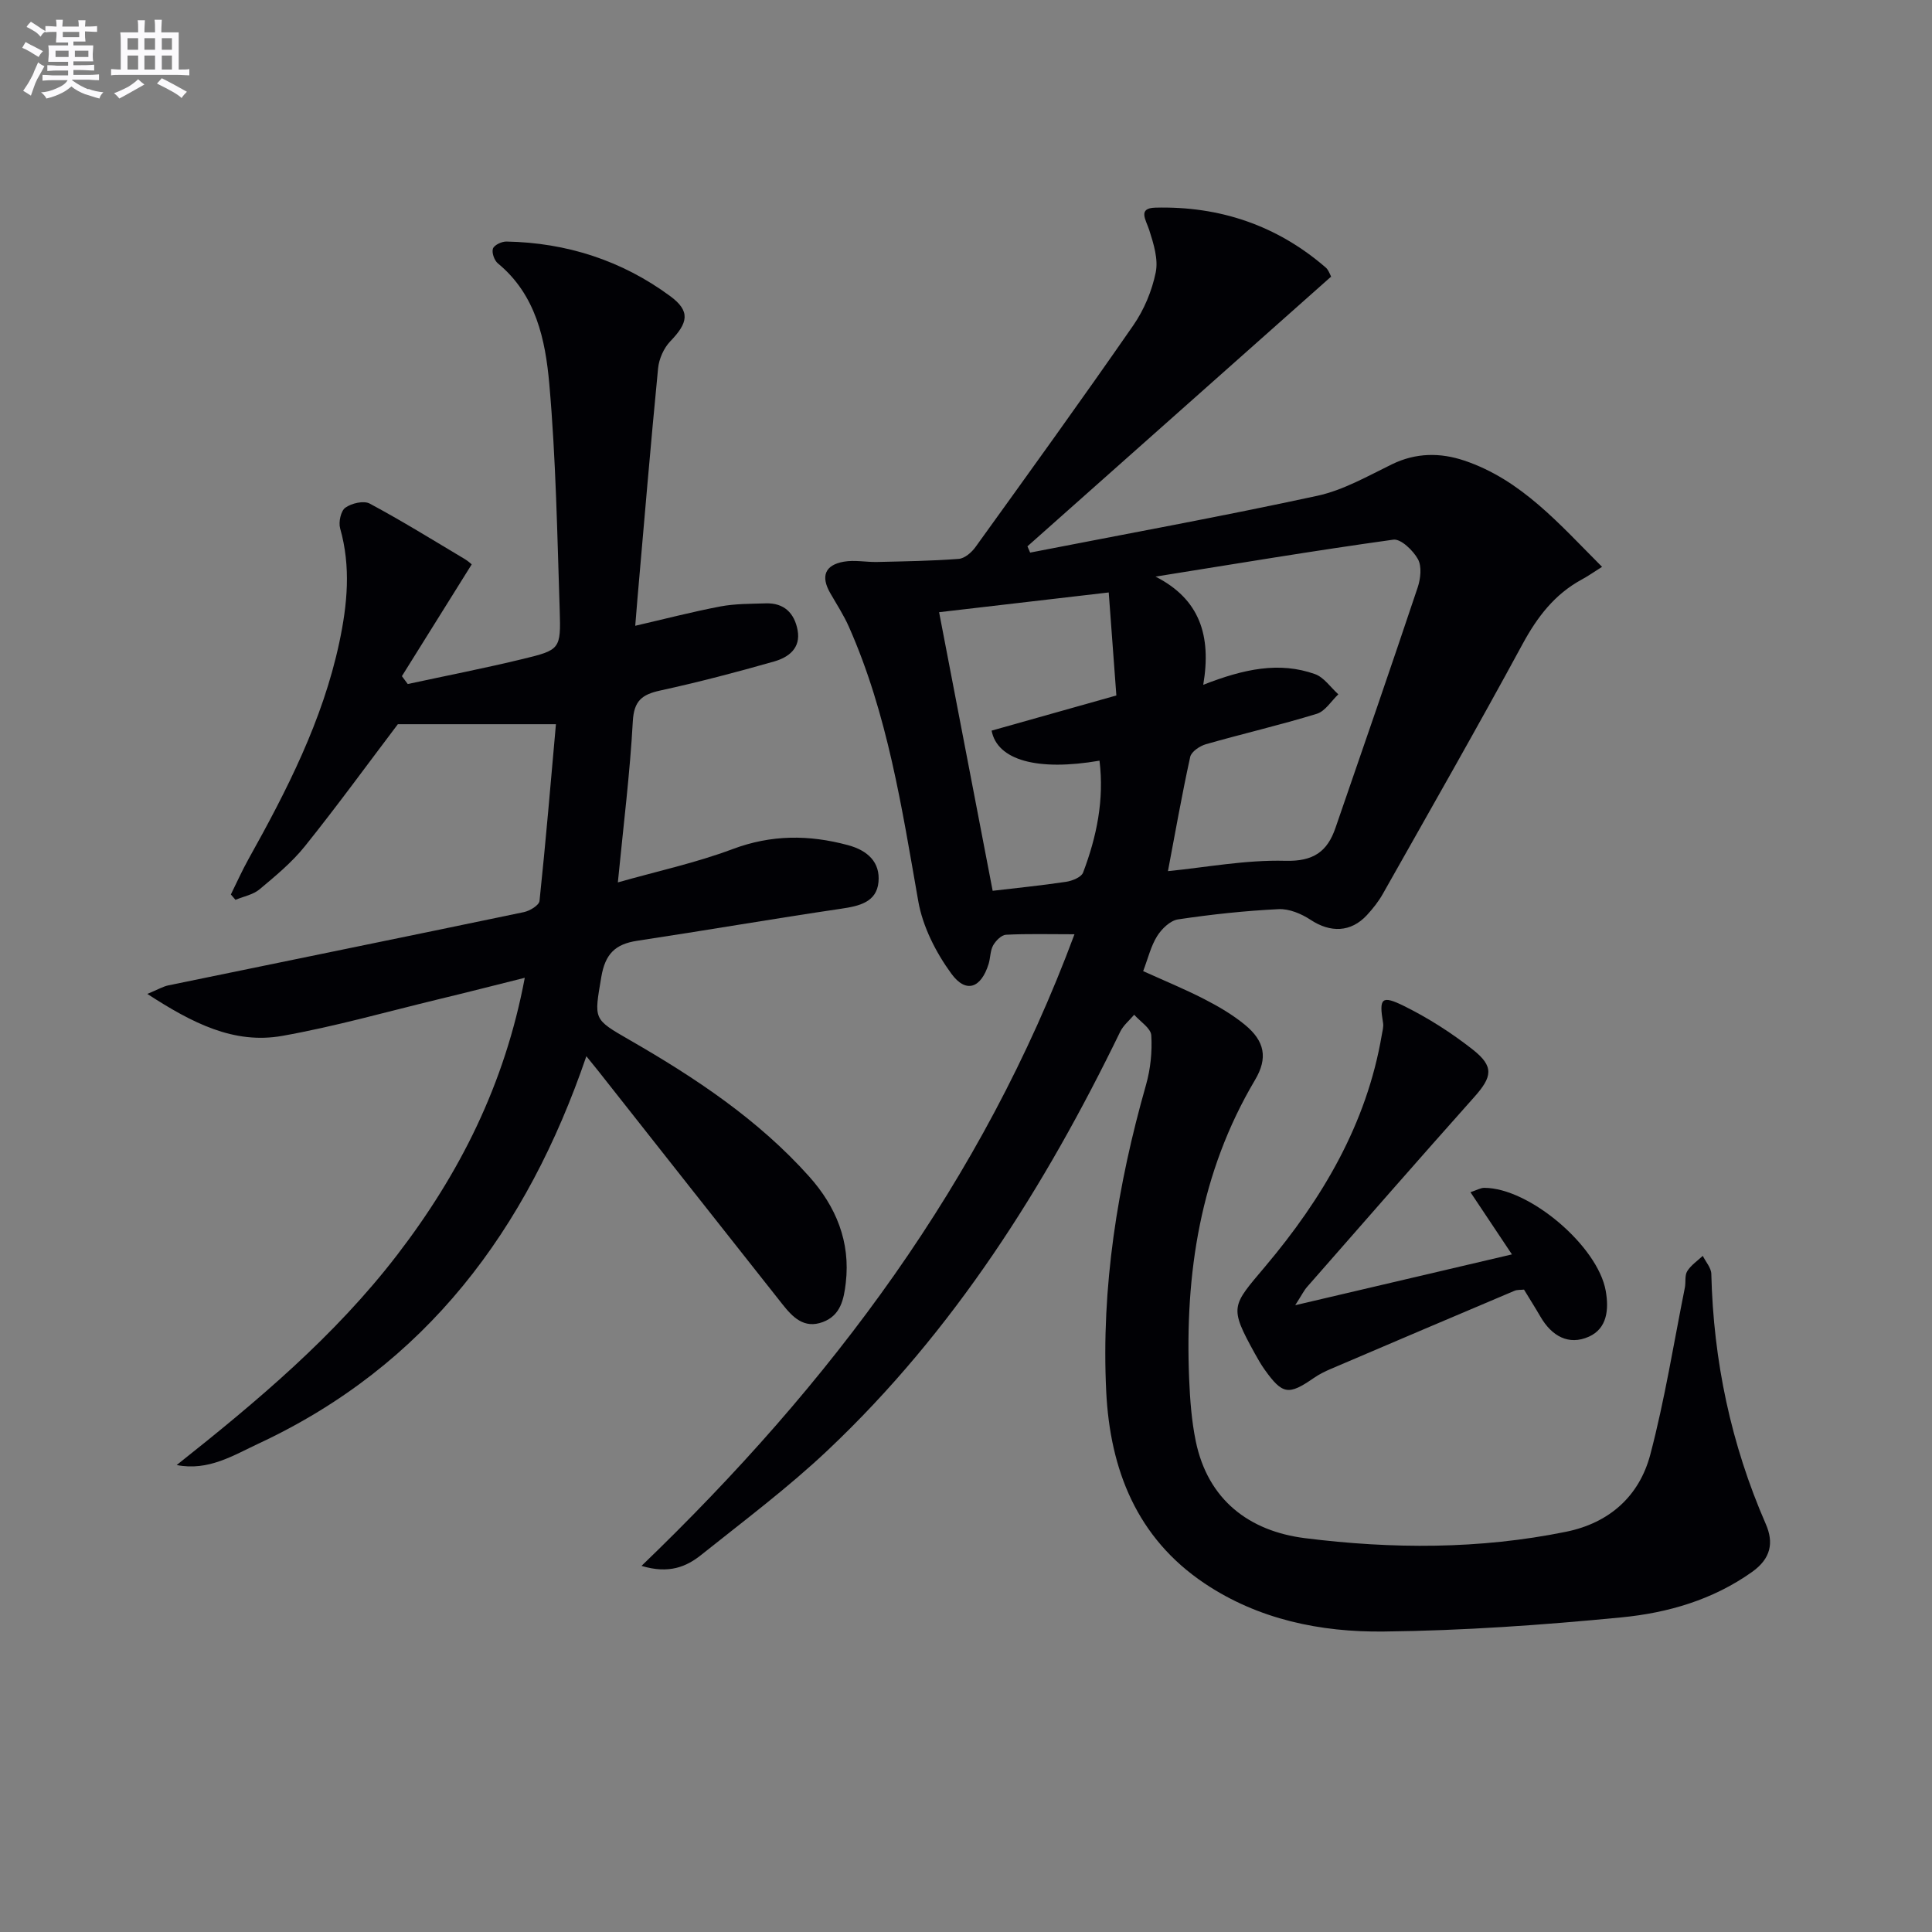 <svg enable-background="new 0 0 400 400" viewBox="0 0 400 400" xmlns="http://www.w3.org/2000/svg"><rect x="0" y="0" width="400" height="400" fill="#808080" stroke="none"/><g fill="#010105"><path d="m132.82 324.2c39.27-37.77 70.6-79.54 89.64-130.77-5.31 0-9.76-.13-14.18.1-.95.05-2.12 1.24-2.66 2.2-.62 1.11-.55 2.58-.94 3.85-1.56 5-4.67 6.18-7.72 2-3.2-4.38-5.93-9.75-6.85-15.04-3.39-19.31-6.34-38.67-14.36-56.78-1.07-2.42-2.54-4.66-3.86-6.97-1.99-3.46-1.12-5.81 2.82-6.5 2.24-.39 4.61.11 6.92.06 5.62-.13 11.25-.21 16.86-.64 1.23-.09 2.68-1.34 3.48-2.46 10.98-15.24 21.98-30.47 32.68-45.91 2.22-3.21 3.85-7.12 4.63-10.94.56-2.73-.44-5.95-1.34-8.76-.69-2.14-2.46-4.56 1.28-4.65 13.26-.34 25.14 3.64 35.26 12.4.48.41.75 1.1 1.03 1.7.2.43.26.93.07.19-21.27 18.89-42.06 37.36-62.86 55.83.19.43.37.87.56 1.3 19.83-3.87 39.71-7.49 59.45-11.76 5.37-1.16 10.43-4.07 15.45-6.52 4.98-2.43 10.03-2.44 14.99-.77 11.81 3.97 19.65 13.12 28.52 22-1.79 1.13-2.96 1.95-4.2 2.62-5.62 3.05-9.21 7.75-12.25 13.35-9.41 17.37-19.23 34.53-28.94 51.74-.89 1.58-2.06 3.05-3.29 4.39-3.33 3.6-7.57 3.69-11.68.97-1.9-1.25-4.43-2.31-6.62-2.2-6.96.34-13.92 1.09-20.81 2.12-1.61.24-3.37 1.94-4.32 3.45-1.29 2.05-1.87 4.55-2.9 7.26 4.31 1.95 8.56 3.7 12.64 5.79 2.94 1.51 5.86 3.22 8.4 5.3 4.15 3.4 4.82 6.9 2.11 11.46-11.35 19.15-14.53 40.07-13.63 61.88.18 4.3.5 8.65 1.36 12.85 2.51 12.23 11.11 18.67 22.62 20.12 18 2.26 36.14 2.33 54.08-1.33 8.97-1.83 15.15-7.39 17.42-15.99 2.99-11.35 4.84-23.01 7.15-34.54.23-1.14-.06-2.52.49-3.41.77-1.25 2.12-2.14 3.22-3.18.62 1.25 1.74 2.48 1.77 3.74.43 18 4.07 35.26 11.28 51.79 1.67 3.83 1.09 7.12-2.85 9.92-8.16 5.79-17.46 8.47-27.02 9.4-16.36 1.59-32.82 2.75-49.24 2.93-13.06.15-25.92-2.48-37.08-9.96-14.04-9.41-19.58-23.57-20.37-39.74-1.05-21.61 2.33-42.72 8.24-63.48.93-3.28 1.3-6.86 1.09-10.25-.09-1.49-2.29-2.85-3.54-4.27-.98 1.16-2.24 2.19-2.89 3.51-15.59 32.1-34.43 61.98-60.55 86.65-8.2 7.75-17.29 14.56-26.13 21.62-3.11 2.51-6.74 4.05-12.43 2.33zm116.3-182.42c8.45-3.3 15.73-4.84 23.12-2.22 1.88.67 3.25 2.76 4.85 4.19-1.47 1.39-2.72 3.5-4.45 4.03-7.58 2.33-15.33 4.12-22.96 6.3-1.27.36-3.02 1.54-3.26 2.62-1.73 7.87-3.12 15.81-4.61 23.66 7.89-.78 16.11-2.36 24.29-2.14 5.82.16 8.7-1.89 10.39-6.8 5.73-16.59 11.46-33.17 17.03-49.81.6-1.8.88-4.34.05-5.84-1-1.81-3.54-4.25-5.08-4.04-16.45 2.28-32.84 5.03-49.25 7.65 9.12 4.65 11.61 12.16 9.88 22.4zm-17.99 2.21c-.52-7.05-1.05-14.2-1.58-21.33-12.47 1.45-24.39 2.84-35.12 4.09 3.75 19.5 7.44 38.7 11.09 57.68 4.73-.56 9.98-1.08 15.19-1.86 1.28-.19 3.16-.95 3.53-1.91 2.82-7.43 4.4-15.09 3.4-23.17-12.83 2.21-21.16-.08-22.34-6.22 8.25-2.32 16.52-4.66 25.83-7.28z"/><path d="m127.92 182.69c8.23-2.33 16.2-4.06 23.75-6.89 8.03-3.01 15.78-3 23.87-.83 4.14 1.11 6.72 3.57 6.34 7.65-.39 4.16-3.97 4.97-7.72 5.52-14.1 2.08-28.15 4.51-42.25 6.64-4.56.69-6.62 2.75-7.42 7.51-1.48 8.85-1.77 8.63 5.92 13.06 13.59 7.82 26.62 16.48 37.15 28.27 5.5 6.16 8.55 13.45 7.55 21.98-.4 3.4-1.05 6.72-4.74 8.11-3.92 1.47-6.28-1.03-8.41-3.72-12.7-16.05-25.36-32.12-38.03-48.18-.7-.88-1.41-1.75-2.53-3.13-12.29 35.96-33.2 64.03-67.89 80.21-5.21 2.43-10.37 5.72-16.93 4.43 16.6-13.16 32.71-26.66 45.63-43.48 12.94-16.84 22.29-35.31 26.44-57.4-6.36 1.59-12.04 3.05-17.75 4.42-10.81 2.61-21.54 5.67-32.47 7.61-10.01 1.77-18.62-2.65-27.93-8.69 2.23-.92 3.25-1.54 4.36-1.77 24.54-5.06 49.09-10.05 73.62-15.17 1.23-.26 3.13-1.42 3.22-2.31 1.3-12.34 2.34-24.71 3.4-36.59-11.63 0-22.26 0-32.73 0-6.19 8.17-12.52 16.88-19.25 25.27-2.68 3.34-6.08 6.15-9.39 8.92-1.33 1.11-3.3 1.47-4.98 2.17-.32-.37-.63-.74-.95-1.11 1.2-2.43 2.31-4.92 3.63-7.29 7.95-14.24 15.36-28.7 18.81-44.84 1.68-7.89 2.44-15.72.18-23.67-.36-1.28.14-3.61 1.08-4.28 1.28-.92 3.8-1.51 5.04-.85 6.69 3.58 13.15 7.59 19.67 11.48.71.42 1.32 1 1.45 1.11-4.98 7.97-9.71 15.55-14.45 23.14.4.54.8 1.09 1.21 1.63 7.96-1.72 15.97-3.28 23.88-5.2 7.66-1.86 7.84-2.02 7.58-10.1-.51-15.61-.78-31.25-2.15-46.79-.81-9.17-2.75-18.5-10.65-25-.74-.61-1.31-2.24-1.02-3.06.27-.75 1.82-1.48 2.79-1.46 12.47.23 23.92 3.93 33.92 11.31 4.24 3.13 3.68 5.53.01 9.34-1.35 1.4-2.34 3.64-2.53 5.59-1.55 15.88-2.88 31.78-4.27 47.67-.16 1.78-.29 3.56-.46 5.64 6.12-1.41 11.83-2.9 17.62-4 3.07-.58 6.27-.54 9.41-.64 3.78-.12 5.92 2.01 6.58 5.53.71 3.77-1.89 5.65-4.85 6.5-7.81 2.23-15.68 4.29-23.61 6.02-3.73.82-5.41 2.1-5.65 6.34-.59 10.75-1.93 21.45-3.1 33.38z"/><path d="m268.16 270.23c15.66-3.67 29.83-6.99 44.87-10.52-3.01-4.52-5.66-8.49-8.59-12.88 1.39-.46 2.12-.9 2.85-.9 9.34 0 23.52 12.05 25.16 21.33.68 3.85.3 7.78-3.48 9.48-4.22 1.89-7.72-.15-10.02-4.11-1.08-1.86-2.23-3.67-3.42-5.63-.7.08-1.4 0-1.96.24-12.69 5.37-25.37 10.76-38.04 16.18-1.22.52-2.43 1.12-3.51 1.87-5.24 3.63-6.49 3.45-10.18-1.71-.77-1.08-1.43-2.24-2.07-3.4-5.35-9.71-4.74-9.75 2.22-18.02 11.77-13.97 20.98-29.48 24.1-47.92.14-.81.39-1.67.26-2.45-.86-5.11-.34-5.82 4.33-3.51 5.02 2.48 9.85 5.57 14.25 9.03 4.44 3.5 4.04 5.63.27 9.85-11.61 13.02-23.08 26.16-34.58 39.28-.64.72-1.06 1.61-2.46 3.79z"/></g><path d="m6.8 9.5c.6.3 1.3.7 2.1 1.1-.4.4-.7.8-.9 1.2-.7-.4-1.3-.8-1.8-1.1s-1.1-.6-1.6-.8c.2-.4.5-.8.7-1.2.4.2.8.5 1.5.8zm.9 6.9c-.3.6-.5 1.1-.7 1.7s-.4 1.1-.6 1.7c-.6-.4-1.1-.7-1.6-1 .7-1 1.2-1.8 1.5-2.4.3-.5.6-1.1.8-1.7.3-.6.5-1.2.8-1.8.3.3.8.6 1.3.8-.7 1.3-1.2 2.2-1.5 2.7zm.1-11c.4.3 1 .7 1.7 1.1-.5.2-.8.6-1.1 1.1-.5-.6-1-1-1.4-1.2s-.9-.6-1.5-.8c.2-.4.5-.7.9-1.1.5.3.9.6 1.4.9zm10.5 13c1 .4 2 .6 3.1.7-.4.4-.7.8-.8 1.3-.9-.2-1.9-.6-3-.9-1-.4-2-.9-2.8-1.6-.5.4-1.1.9-1.9 1.3s-1.9.9-3.3 1.2c-.1-.3-.5-.8-1.1-1.3 1 0 2.1-.3 3.2-.8 1.2-.5 1.9-1 2.3-1.7h-3.2c-.4 0-1 0-2 .1v-1.2c1 0 1.7.1 2 .1h3.3v-1h-2.3c-.2 0-.9 0-2 .1v-1.2c1.2 0 1.9.1 2 .1h2.3v-.8h-4.1c0-.7.1-1.2.1-1.6 0-.5 0-1.1-.1-1.8h4.1v-.6h-2.5c0-.6.1-1.1.1-1.6v-.6h-.5c-.4 0-1 0-1.8.1v-1.3c1.2 0 1.9.1 2.1.1h.2c0-.3 0-.8-.1-1.4h1.4c0 .6-.1 1-.1 1.4h3.4c0-.4 0-.8-.1-1.3h1.5c0 .4-.1.9-.1 1.3.7 0 1.5 0 2.5-.1v1.2c-1 0-1.8-.1-2.5-.1v.6c0 .3 0 .8.1 1.5h-2.5v.8h4.1c0 .7-.1 1.3-.1 1.8s0 1 .1 1.5h-4.1v.8h1.4c.8 0 1.8 0 2.9-.1v1.2c-1 0-1.9-.1-2.8-.1h-1.5v1h3.2c.3 0 1 0 2.1-.1v1.2c-1.1 0-1.8-.1-2.1-.1h-3.4l-.1.1c1.4 1 2.4 1.5 3.4 1.9zm-4.1-6.6v-1.3h-2.7v1.3zm2.2-4.1v-1.1h-3.4v1.1zm1.9 4.1v-1.3h-2.8v1.3z" fill="#fbfafc"/><path d="m37 6.7v2.3 5.4c1 0 1.8 0 2.2-.1v1.3c-.6 0-1.5-.1-2.5-.1h-11.9c-.7 0-1.3 0-1.8.1v-1.3c.5 0 1.1.1 2 .1v-5.2c0-1 0-1.8-.1-2.5h3.7c0-1.3 0-2.1-.1-2.5h1.5c0 .4-.1 1.3-.1 2.5h2.2c0-1.2 0-2.1-.1-2.6h1.5c0 .4-.1 1.3-.1 2.6zm-12.3 13.7c-.3-.4-.7-.8-1.1-1.1 1.1-.4 2.1-.9 2.9-1.3.8-.5 1.5-1 2.1-1.6.4.4.9.8 1.3 1.1-2.5 1.4-4.2 2.4-5.2 2.9zm3.9-10.1v-2.4h-2.2v2.4zm0 4.1v-2.9h-2.2v2.9zm3.5-4.1v-2.4h-2.2v2.4zm0 4.1v-2.9h-2.2v2.9zm.4 2.9 1-1.1c.6.3 1.4.7 2.5 1.3s2 1.1 2.7 1.5c-.4.4-.8.8-1.1 1.3-.8-.8-2.5-1.7-5.1-3zm3.1-7v-2.4h-2.1v2.4zm0 4.1v-2.9h-2.1v2.9z" fill="#fbfafc"/></svg>